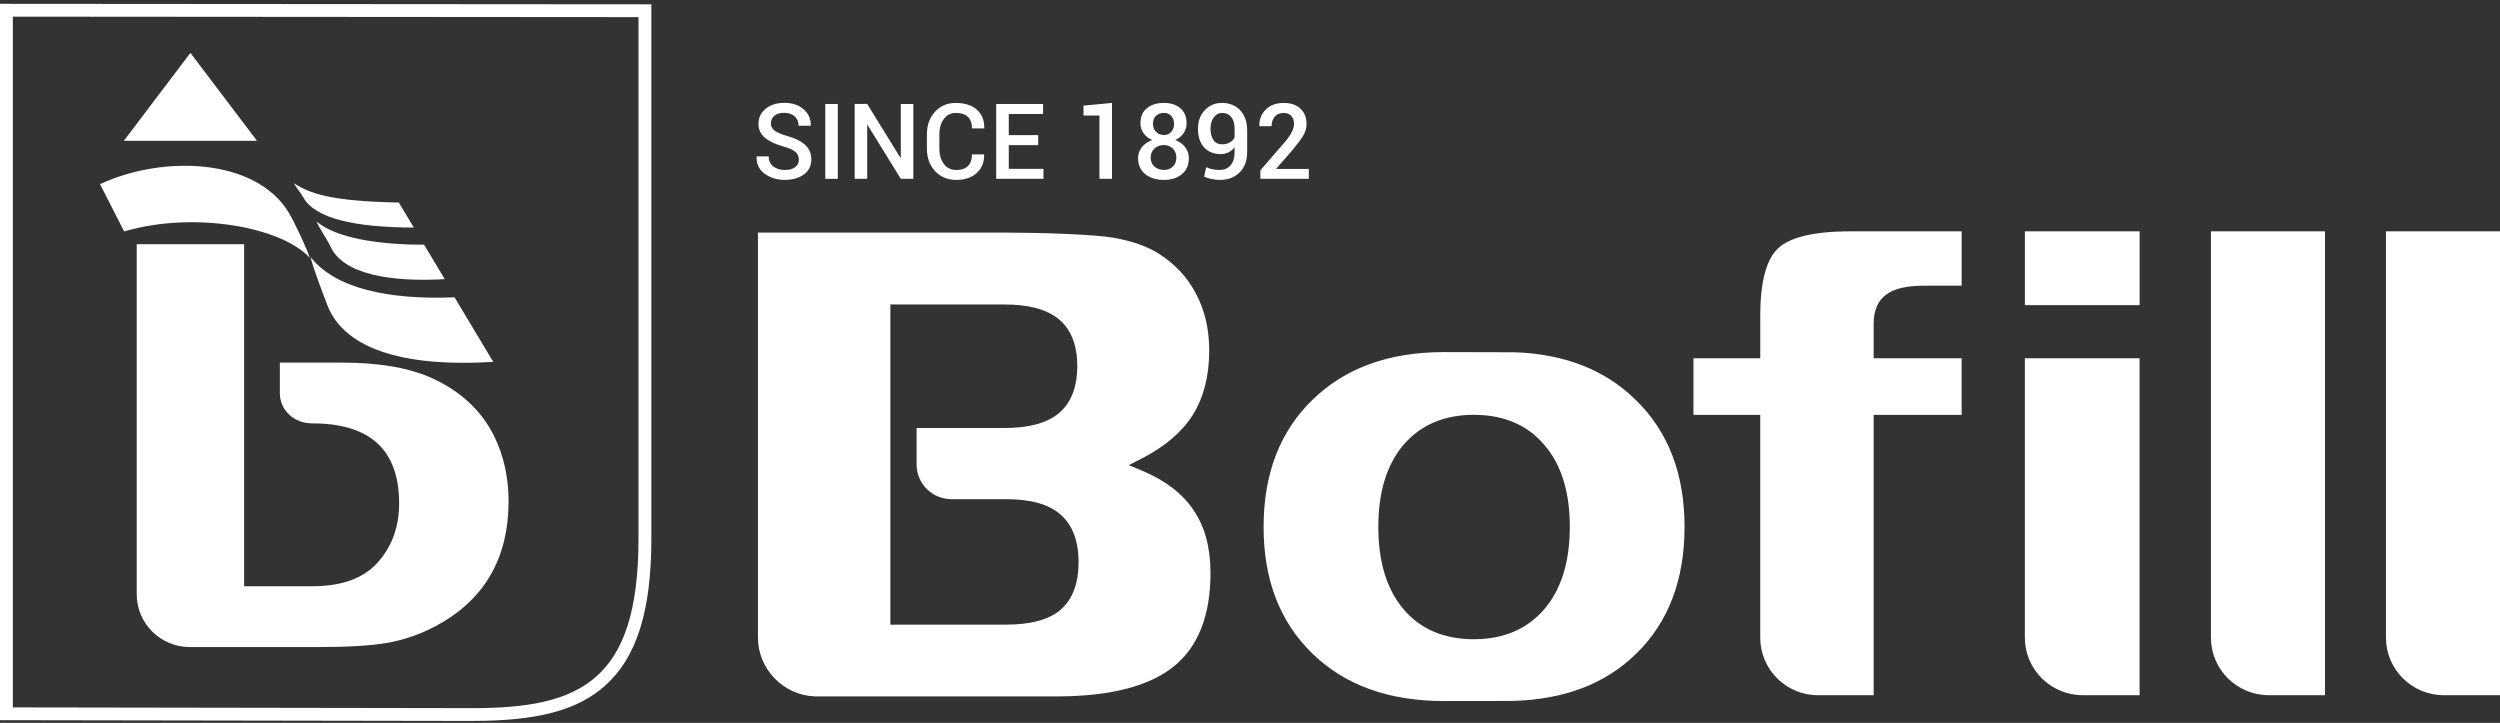 <svg width="166" height="48" viewBox="0 0 166 48" fill="none" xmlns="http://www.w3.org/2000/svg">
<rect x="0" y="0" width="166" height="48" fill="#333333" stroke="none"/>
<g clip-path="url(#clip0_830_172)">
<path fill-rule="evenodd" clip-rule="evenodd" d="M162.269 46.16C160.147 46.16 158.427 44.448 158.427 42.334V15.36H166V46.16H162.267H162.269ZM150.649 46.16C148.527 46.16 146.806 44.448 146.806 42.334V15.36H154.379V46.16H150.649ZM134.453 20.259V15.36H142.071V20.259H134.453ZM138.294 46.16C136.172 46.16 134.451 44.448 134.451 42.334V23.787H142.069V46.161H138.294V46.16ZM112.445 27.544V23.787H116.882V20.956C116.882 18.604 117.327 17.175 118.063 16.492C118.809 15.785 120.341 15.362 122.826 15.362H130.255V18.969H127.772C126.697 18.969 125.829 19.131 125.263 19.548C124.659 19.976 124.411 20.665 124.411 21.498V23.789H130.253V27.546H124.411V46.163H120.722C118.6 46.163 116.88 44.452 116.88 42.339V27.548H112.443L112.445 27.544ZM108.63 43.419C106.591 45.41 103.857 46.461 100.375 46.543L95.884 46.549C92.194 46.549 89.298 45.486 87.146 43.399C84.994 41.312 83.903 38.523 83.903 34.986C83.903 31.449 84.994 28.638 87.146 26.551C89.298 24.45 92.194 23.379 95.884 23.379L100.584 23.391C103.937 23.511 106.595 24.574 108.608 26.551C110.758 28.638 111.853 31.435 111.853 34.986C111.853 38.538 110.768 41.336 108.63 43.421V43.419ZM93.181 40.437C94.316 41.787 95.904 42.446 97.874 42.446L98.373 42.43C100.096 42.322 101.508 41.663 102.551 40.439C103.692 39.101 104.234 37.263 104.236 34.984C104.236 32.707 103.694 30.878 102.551 29.551C101.542 28.351 100.168 27.696 98.484 27.566L97.874 27.542C95.916 27.542 94.328 28.203 93.181 29.551C92.055 30.89 91.52 32.719 91.52 34.982C91.52 37.245 92.053 39.097 93.181 40.435V40.437ZM54.106 46.241C52.045 46.167 50.328 44.448 50.328 42.334V15.446H66.957C69.027 15.446 72.685 15.562 73.924 15.783C75.188 16.007 76.175 16.359 76.905 16.822C78.01 17.515 78.844 18.408 79.412 19.5C79.993 20.593 80.292 21.845 80.292 23.262C80.292 24.965 79.925 26.381 79.211 27.534C78.499 28.672 77.37 29.649 75.792 30.456L74.953 30.884L75.822 31.247C77.406 31.912 78.541 32.799 79.261 33.888C79.993 34.962 80.377 36.338 80.377 38.04C80.377 40.914 79.54 42.952 77.942 44.25C76.325 45.552 73.756 46.241 70.148 46.241H54.105H54.106ZM70.427 40.485C71.247 39.77 71.618 38.683 71.618 37.331C71.618 35.979 71.245 34.872 70.406 34.155C69.596 33.45 68.365 33.145 66.808 33.145H63.174C61.898 33.145 60.862 32.114 60.862 30.843V28.419H66.7C68.256 28.419 69.494 28.117 70.316 27.432C71.151 26.719 71.532 25.648 71.532 24.318C71.532 22.976 71.155 21.903 70.314 21.202C69.492 20.517 68.256 20.218 66.7 20.218H59.121V41.476H66.808C68.377 41.476 69.616 41.176 70.429 40.487L70.427 40.485Z" fill="white"/>
<path fill-rule="evenodd" clip-rule="evenodd" d="M12.644 3.512L17.064 9.35H8.223L12.644 3.512ZM33.769 33.265C33.769 37.092 32.149 39.864 28.91 41.582C27.909 42.113 26.856 42.479 25.751 42.68C24.66 42.87 23.121 42.964 21.134 42.964H12.601C10.656 42.964 9.078 41.394 9.078 39.457V16.213H16.21V24.077V28.111V34.076V38.927H20.736C22.65 38.927 24.08 38.422 25.023 37.411C26.009 36.339 26.503 35.006 26.503 33.414C26.503 32.31 26.314 31.377 25.939 30.618C25.113 28.946 23.38 28.111 20.736 28.111C19.487 28.111 18.582 27.211 18.582 26.1V24.077H22.7C25.057 24.077 26.97 24.386 28.444 25.006C30.462 25.864 31.912 27.171 32.796 28.926C33.444 30.241 33.767 31.687 33.769 33.265Z" fill="white"/>
<path fill-rule="evenodd" clip-rule="evenodd" d="M32.752 24.027C27.255 24.372 22.904 23.367 21.719 20.22C21.477 19.576 20.718 17.611 20.63 17.076C22.269 19.167 25.815 19.914 30.183 19.744L32.75 24.027H32.752Z" fill="white"/>
<path fill-rule="evenodd" clip-rule="evenodd" d="M28.157 16.243L29.531 18.536C25.959 18.736 22.772 18.232 21.94 16.353C21.785 16.001 21.106 14.992 21.025 14.715C22.161 15.662 24.379 16.127 27.143 16.237C27.353 16.245 27.722 16.247 28.155 16.245L28.157 16.243Z" fill="white"/>
<path fill-rule="evenodd" clip-rule="evenodd" d="M19.517 12.164C20.554 12.841 21.912 13.361 26.483 13.45L27.48 15.112C23.603 15.096 20.909 14.529 20.129 13.087C19.996 12.843 19.591 12.346 19.517 12.164Z" fill="white"/>
<path fill-rule="evenodd" clip-rule="evenodd" d="M6.641 12.226C10.897 10.259 16.976 10.53 19.16 14.095C19.521 14.685 20.425 16.602 20.568 17.118C18.753 15.114 12.979 13.98 8.243 15.366L6.641 12.226Z" fill="white"/>
<path d="M31.384 47.871L0 47.819V0.254L43.25 0.286V35.781C43.25 40.567 42.273 43.665 40.177 45.529C38.332 47.168 35.703 47.869 31.384 47.869V47.871ZM0.852 46.971L31.384 47.021C38.525 47.021 42.395 45.229 42.395 35.781V1.137L0.852 1.105V46.971Z" fill="white"/>
<path d="M53.044 10.598C53.044 10.39 52.969 10.221 52.823 10.089C52.676 9.957 52.414 9.839 52.039 9.733C51.501 9.585 51.088 9.392 50.797 9.152C50.506 8.912 50.36 8.599 50.36 8.211C50.36 7.824 50.52 7.48 50.839 7.221C51.158 6.961 51.571 6.831 52.073 6.831C52.612 6.831 53.044 6.975 53.367 7.262C53.689 7.55 53.846 7.906 53.834 8.329L53.828 8.349H53.026C53.026 8.087 52.937 7.88 52.763 7.724C52.588 7.568 52.356 7.492 52.065 7.492C51.774 7.492 51.567 7.558 51.415 7.69C51.263 7.822 51.186 7.994 51.186 8.201C51.186 8.393 51.271 8.551 51.437 8.675C51.603 8.798 51.88 8.916 52.267 9.028C52.791 9.174 53.19 9.372 53.463 9.623C53.737 9.875 53.874 10.197 53.874 10.588C53.874 11 53.712 11.329 53.386 11.575C53.062 11.82 52.636 11.944 52.109 11.944C51.581 11.944 51.16 11.81 50.783 11.541C50.406 11.273 50.224 10.894 50.236 10.404L50.242 10.384H51.044C51.044 10.682 51.146 10.908 51.355 11.059C51.561 11.211 51.814 11.287 52.111 11.287C52.408 11.287 52.634 11.225 52.799 11.101C52.963 10.978 53.044 10.81 53.044 10.598Z" fill="white"/>
<path d="M55.631 11.874H54.799V6.905H55.631V11.874Z" fill="white"/>
<path d="M60.645 11.874H59.813L57.602 8.293L57.582 8.299V11.872H56.75V6.903H57.582L59.793 10.484L59.813 10.478V6.905H60.645V11.874Z" fill="white"/>
<path d="M65.342 10.248L65.348 10.268C65.356 10.77 65.194 11.173 64.859 11.483C64.522 11.79 64.069 11.946 63.499 11.946C62.93 11.946 62.448 11.751 62.087 11.361C61.726 10.972 61.546 10.472 61.546 9.865V8.92C61.546 8.315 61.724 7.816 62.081 7.424C62.438 7.031 62.904 6.835 63.477 6.835C64.051 6.835 64.526 6.985 64.863 7.282C65.2 7.58 65.364 7.989 65.354 8.507L65.348 8.527H64.542C64.542 8.195 64.452 7.94 64.271 7.764C64.091 7.588 63.826 7.5 63.475 7.5C63.124 7.5 62.869 7.634 62.671 7.902C62.472 8.169 62.374 8.507 62.374 8.914V9.867C62.374 10.278 62.474 10.618 62.675 10.886C62.875 11.153 63.15 11.287 63.497 11.287C63.844 11.287 64.097 11.197 64.273 11.021C64.45 10.844 64.538 10.588 64.538 10.252H65.34L65.342 10.248Z" fill="white"/>
<path d="M68.936 9.637H66.983V11.211H69.285V11.874H66.148V6.905H69.261V7.57H66.983V8.972H68.936V9.637Z" fill="white"/>
<path d="M73.836 11.874H73.004V7.67H71.945V7.011L73.836 6.833V11.874Z" fill="white"/>
<path d="M78.788 8.187C78.788 8.437 78.72 8.659 78.586 8.85C78.451 9.042 78.269 9.192 78.038 9.296C78.313 9.404 78.531 9.561 78.694 9.771C78.856 9.981 78.939 10.223 78.939 10.494C78.939 10.956 78.784 11.313 78.473 11.567C78.164 11.82 77.769 11.946 77.292 11.946C76.784 11.946 76.371 11.82 76.05 11.567C75.73 11.313 75.569 10.958 75.569 10.494C75.569 10.221 75.653 9.981 75.822 9.771C75.99 9.561 76.217 9.404 76.506 9.296C76.263 9.192 76.073 9.042 75.934 8.85C75.794 8.659 75.725 8.437 75.725 8.187C75.725 7.748 75.87 7.412 76.157 7.181C76.444 6.949 76.823 6.833 77.288 6.833C77.729 6.833 78.09 6.949 78.369 7.183C78.65 7.416 78.788 7.752 78.788 8.187ZM78.11 10.464C78.11 10.221 78.032 10.021 77.874 9.865C77.715 9.709 77.521 9.631 77.288 9.631C77.031 9.631 76.821 9.709 76.654 9.865C76.488 10.021 76.403 10.221 76.403 10.464C76.403 10.708 76.486 10.912 76.652 11.059C76.819 11.209 77.031 11.283 77.294 11.283C77.527 11.283 77.721 11.209 77.878 11.059C78.034 10.91 78.11 10.712 78.11 10.464ZM77.956 8.217C77.956 8.003 77.894 7.83 77.767 7.696C77.641 7.562 77.483 7.496 77.288 7.496C77.069 7.496 76.893 7.56 76.758 7.69C76.624 7.818 76.558 7.993 76.558 8.217C76.558 8.441 76.626 8.621 76.764 8.758C76.901 8.896 77.079 8.964 77.296 8.964C77.489 8.964 77.647 8.894 77.771 8.758C77.896 8.621 77.958 8.441 77.958 8.217H77.956Z" fill="white"/>
<path d="M81.007 11.283C81.293 11.283 81.528 11.181 81.707 10.98C81.885 10.778 81.975 10.492 81.975 10.127V9.769C81.865 9.921 81.733 10.037 81.574 10.115C81.416 10.193 81.245 10.231 81.061 10.231C80.587 10.231 80.216 10.081 79.95 9.783C79.681 9.486 79.546 9.074 79.546 8.551C79.546 8.027 79.697 7.642 79.998 7.318C80.299 6.995 80.676 6.833 81.131 6.833C81.632 6.833 82.035 6.997 82.346 7.32C82.655 7.646 82.812 8.101 82.812 8.687V10.097C82.812 10.672 82.643 11.125 82.306 11.453C81.969 11.783 81.536 11.946 81.008 11.946C80.832 11.946 80.653 11.928 80.469 11.892C80.284 11.856 80.114 11.803 79.954 11.733L80.088 11.101C80.236 11.167 80.381 11.215 80.523 11.243C80.665 11.271 80.828 11.285 81.01 11.285L81.007 11.283ZM81.141 9.583C81.339 9.583 81.51 9.541 81.652 9.46C81.795 9.378 81.903 9.268 81.977 9.134V8.543C81.977 8.209 81.903 7.952 81.757 7.77C81.61 7.588 81.406 7.498 81.145 7.498C80.922 7.498 80.74 7.598 80.595 7.796C80.451 7.995 80.377 8.245 80.377 8.549C80.377 8.852 80.443 9.11 80.573 9.3C80.704 9.49 80.894 9.583 81.141 9.583Z" fill="white"/>
<path d="M86.909 11.874H83.69V11.305L85.248 9.509C85.503 9.212 85.678 8.966 85.776 8.772C85.874 8.579 85.922 8.393 85.922 8.217C85.922 8.005 85.862 7.834 85.744 7.7C85.623 7.566 85.455 7.5 85.232 7.5C84.974 7.5 84.777 7.584 84.639 7.75C84.502 7.915 84.434 8.125 84.434 8.379H83.628L83.622 8.359C83.61 7.933 83.752 7.574 84.045 7.278C84.338 6.983 84.735 6.837 85.232 6.837C85.73 6.837 86.083 6.965 86.352 7.22C86.62 7.476 86.755 7.81 86.755 8.223C86.755 8.503 86.68 8.766 86.53 9.012C86.38 9.258 86.133 9.587 85.79 9.999L84.739 11.201L84.745 11.219H86.905V11.882L86.909 11.874Z" fill="white"/>
</g>
<defs>
<clipPath id="clip0_830_172">
<rect width="166" height="47.617" fill="white" transform="translate(0 0.254)"/>
</clipPath>
</defs>
</svg>
